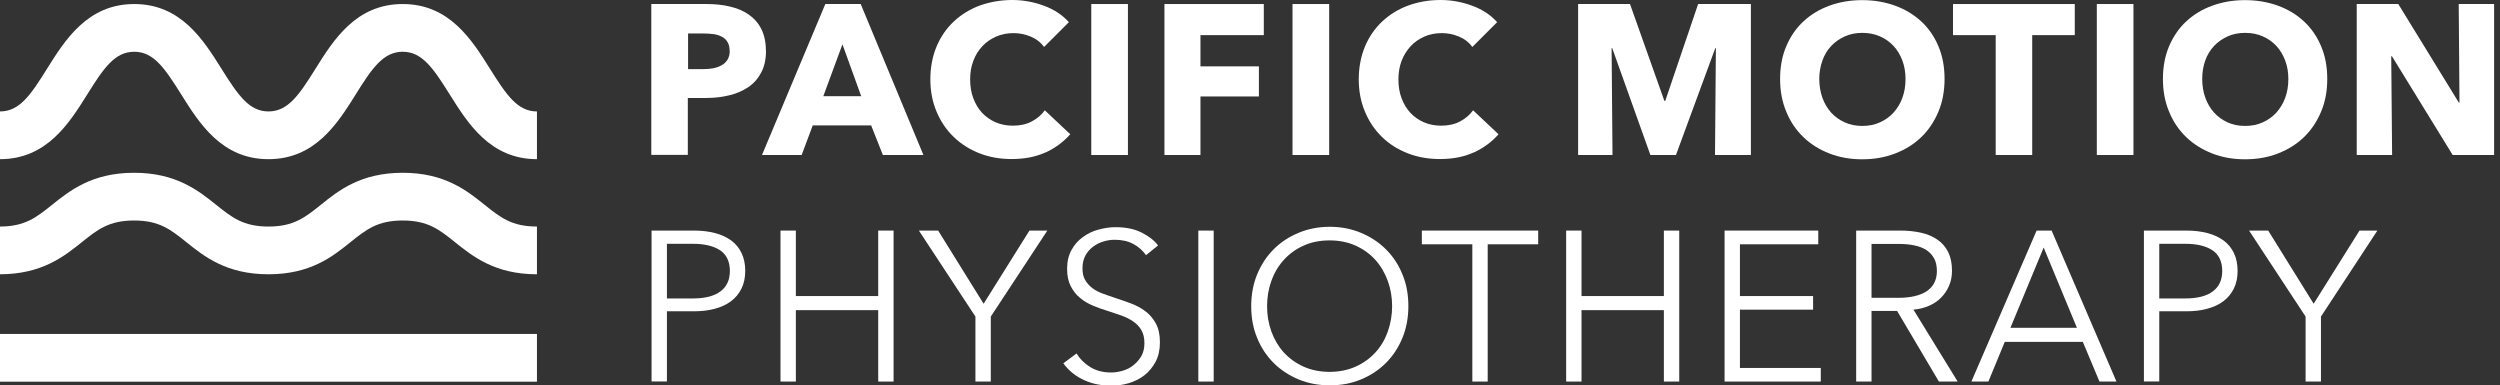 <svg width="227" height="35" viewBox="0 0 227 35" fill="none" xmlns="http://www.w3.org/2000/svg">
<rect x="0" y="0" width="227" height="35" fill="#333333" stroke="none"/>
<g clip-path="url(#clip0_85_315)">
<path d="M66.25 4.608C66.25 4.288 66.181 4.025 66.055 3.808C65.93 3.602 65.758 3.442 65.529 3.327C65.312 3.213 65.061 3.133 64.786 3.099C64.512 3.064 64.226 3.041 63.929 3.041H62.477V6.277H63.871C64.18 6.277 64.478 6.254 64.763 6.197C65.049 6.14 65.301 6.049 65.529 5.923C65.758 5.797 65.93 5.626 66.067 5.408C66.193 5.191 66.261 4.928 66.261 4.608M69.554 4.585C69.554 5.385 69.406 6.06 69.108 6.609C68.811 7.158 68.411 7.604 67.908 7.935C67.405 8.267 66.822 8.518 66.158 8.667C65.495 8.827 64.82 8.896 64.1 8.896H62.454V14.064H59.138V0.366H64.169C64.923 0.366 65.621 0.434 66.273 0.595C66.924 0.743 67.496 0.983 67.976 1.315C68.457 1.647 68.845 2.081 69.12 2.618C69.394 3.156 69.543 3.819 69.543 4.608" fill="white"/>
<path d="M76.494 4.025L74.756 8.736H78.198L76.494 4.025ZM80.165 14.075L79.101 11.388H73.796L72.79 14.075H69.188L74.939 0.366H78.152L83.847 14.075H80.165Z" fill="white"/>
<path d="M94.938 13.835C94.046 14.247 93.017 14.441 91.862 14.441C90.799 14.441 89.827 14.27 88.924 13.915C88.02 13.561 87.254 13.069 86.591 12.429C85.928 11.789 85.413 11.023 85.036 10.131C84.659 9.239 84.476 8.255 84.476 7.192C84.476 6.129 84.67 5.1 85.047 4.208C85.425 3.316 85.951 2.561 86.625 1.932C87.3 1.304 88.089 0.823 88.992 0.492C89.907 0.172 90.879 0 91.919 0C92.891 0 93.84 0.172 94.778 0.515C95.715 0.858 96.47 1.361 97.053 2.012L94.801 4.265C94.492 3.842 94.08 3.522 93.577 3.316C93.074 3.11 92.559 3.007 92.034 3.007C91.45 3.007 90.924 3.11 90.433 3.327C89.953 3.545 89.529 3.83 89.186 4.208C88.832 4.585 88.569 5.02 88.375 5.534C88.18 6.049 88.089 6.598 88.089 7.215C88.089 7.832 88.18 8.404 88.375 8.919C88.569 9.433 88.832 9.879 89.175 10.245C89.518 10.611 89.93 10.897 90.398 11.103C90.879 11.308 91.393 11.411 91.965 11.411C92.628 11.411 93.2 11.286 93.692 11.023C94.183 10.76 94.572 10.428 94.869 10.016L97.179 12.189C96.573 12.886 95.818 13.435 94.938 13.847" fill="white"/>
<path d="M102.416 0.366H99.088V14.075H102.416V0.366Z" fill="white"/>
<path d="M109.002 3.19V6.026H114.308V8.759H109.002V14.075H105.732V0.366H114.753V3.19H109.002Z" fill="white"/>
<path d="M120.688 0.366H117.36V14.075H120.688V0.366Z" fill="white"/>
<path d="M133.825 13.835C132.933 14.247 131.904 14.441 130.75 14.441C129.686 14.441 128.714 14.27 127.811 13.915C126.908 13.561 126.13 13.069 125.478 12.429C124.815 11.789 124.301 11.023 123.935 10.131C123.557 9.239 123.375 8.255 123.375 7.192C123.375 6.129 123.569 5.1 123.946 4.208C124.324 3.316 124.85 2.561 125.524 1.932C126.199 1.304 126.988 0.823 127.891 0.492C128.783 0.172 129.755 0 130.807 0C131.779 0 132.728 0.172 133.665 0.515C134.603 0.858 135.358 1.361 135.941 2.012L133.688 4.265C133.379 3.842 132.968 3.522 132.465 3.316C131.962 3.11 131.447 3.007 130.921 3.007C130.338 3.007 129.801 3.11 129.32 3.327C128.84 3.545 128.417 3.83 128.074 4.208C127.731 4.585 127.457 5.02 127.262 5.534C127.068 6.049 126.976 6.598 126.976 7.215C126.976 7.832 127.068 8.404 127.262 8.919C127.457 9.433 127.719 9.879 128.063 10.245C128.406 10.611 128.817 10.897 129.286 11.103C129.766 11.308 130.281 11.411 130.852 11.411C131.516 11.411 132.087 11.286 132.579 11.023C133.071 10.76 133.459 10.428 133.757 10.016L136.066 12.189C135.46 12.886 134.706 13.435 133.825 13.847" fill="white"/>
<path d="M155.722 14.075L155.802 4.379H155.745L152.177 14.075H149.856L146.392 4.379H146.334L146.415 14.075H143.293V0.366H148.004L151.125 9.159H151.205L154.19 0.366H158.981V14.075H155.722Z" fill="white"/>
<path d="M173.022 7.169C173.022 6.575 172.93 6.014 172.736 5.5C172.542 4.985 172.279 4.539 171.935 4.173C171.592 3.808 171.181 3.51 170.701 3.304C170.22 3.087 169.683 2.984 169.1 2.984C168.517 2.984 167.991 3.087 167.51 3.304C167.03 3.522 166.619 3.808 166.276 4.173C165.921 4.539 165.658 4.985 165.475 5.5C165.292 6.014 165.189 6.575 165.189 7.169C165.189 7.764 165.292 8.358 165.475 8.884C165.67 9.41 165.933 9.856 166.276 10.234C166.619 10.611 167.03 10.897 167.51 11.114C167.991 11.331 168.517 11.434 169.1 11.434C169.683 11.434 170.209 11.331 170.689 11.114C171.169 10.897 171.581 10.611 171.924 10.234C172.267 9.856 172.542 9.41 172.736 8.884C172.93 8.358 173.022 7.787 173.022 7.169ZM176.566 7.169C176.566 8.255 176.383 9.25 176.006 10.142C175.629 11.045 175.114 11.812 174.451 12.452C173.788 13.092 172.999 13.584 172.073 13.938C171.158 14.293 170.163 14.464 169.088 14.464C168.014 14.464 167.03 14.293 166.115 13.938C165.201 13.584 164.412 13.092 163.749 12.452C163.085 11.812 162.559 11.045 162.194 10.142C161.816 9.25 161.633 8.255 161.633 7.169C161.633 6.083 161.816 5.077 162.194 4.196C162.571 3.316 163.085 2.561 163.749 1.944C164.412 1.326 165.201 0.846 166.115 0.515C167.019 0.183 168.014 0.011 169.088 0.011C170.163 0.011 171.158 0.183 172.073 0.515C172.987 0.846 173.776 1.326 174.451 1.944C175.114 2.561 175.64 3.316 176.006 4.196C176.383 5.077 176.566 6.072 176.566 7.169Z" fill="white"/>
<path d="M184.525 3.19V14.075H181.209V3.19H177.333V0.366H188.389V3.19H184.525Z" fill="white"/>
<path d="M193.718 0.366H190.391V14.075H193.718V0.366Z" fill="white"/>
<path d="M207.782 7.169C207.782 6.575 207.691 6.014 207.496 5.5C207.302 4.985 207.039 4.539 206.696 4.173C206.353 3.808 205.941 3.51 205.461 3.304C204.981 3.087 204.443 2.984 203.86 2.984C203.277 2.984 202.751 3.087 202.271 3.304C201.79 3.522 201.379 3.808 201.036 4.173C200.693 4.539 200.418 4.985 200.235 5.5C200.052 6.014 199.961 6.575 199.961 7.169C199.961 7.764 200.053 8.358 200.247 8.884C200.441 9.41 200.704 9.856 201.047 10.234C201.39 10.611 201.802 10.897 202.271 11.114C202.751 11.331 203.277 11.434 203.86 11.434C204.443 11.434 204.969 11.331 205.449 11.114C205.93 10.897 206.341 10.611 206.684 10.234C207.027 9.856 207.302 9.41 207.496 8.884C207.691 8.358 207.782 7.787 207.782 7.169ZM211.315 7.169C211.315 8.255 211.132 9.25 210.755 10.142C210.378 11.045 209.863 11.812 209.2 12.452C208.537 13.092 207.748 13.584 206.833 13.938C205.918 14.293 204.923 14.464 203.849 14.464C202.774 14.464 201.79 14.293 200.876 13.938C199.972 13.584 199.172 13.092 198.509 12.452C197.846 11.812 197.32 11.045 196.954 10.142C196.577 9.25 196.394 8.255 196.394 7.169C196.394 6.083 196.577 5.077 196.954 4.196C197.331 3.316 197.846 2.561 198.509 1.944C199.172 1.326 199.961 0.846 200.876 0.515C201.79 0.183 202.774 0.011 203.849 0.011C204.923 0.011 205.918 0.183 206.833 0.515C207.748 0.846 208.537 1.326 209.2 1.944C209.863 2.561 210.389 3.316 210.755 4.196C211.132 5.077 211.315 6.072 211.315 7.169Z" fill="white"/>
<path d="M222.704 14.075L217.192 5.111H217.124L217.204 14.075H213.991V0.366H217.764L223.264 9.319H223.321L223.252 0.366H226.465V14.075H222.704Z" fill="white"/>
<path d="M60.556 27.099H62.922C64.02 27.099 64.855 26.882 65.415 26.459C65.987 26.036 66.273 25.418 66.273 24.595C66.273 23.772 65.975 23.12 65.392 22.731C64.809 22.342 63.986 22.137 62.922 22.137H60.556V27.099ZM59.161 20.936H63.037C63.734 20.936 64.363 21.016 64.935 21.165C65.507 21.313 65.987 21.542 66.398 21.839C66.81 22.148 67.119 22.525 67.336 22.983C67.553 23.44 67.668 23.977 67.668 24.595C67.668 25.212 67.553 25.75 67.325 26.207C67.096 26.665 66.787 27.042 66.376 27.351C65.964 27.659 65.472 27.888 64.901 28.037C64.329 28.197 63.689 28.265 62.991 28.265H60.556V34.634H59.161V20.924V20.936Z" fill="white"/>
<path d="M70.869 20.936H72.264V26.882H79.742V20.936H81.137V34.645H79.742V28.162H72.264V34.645H70.869V20.936Z" fill="white"/>
<path d="M89.964 34.645H88.569V28.745L83.435 20.936H85.184L89.312 27.579L93.474 20.936H95.098L89.964 28.745V34.645Z" fill="white"/>
<path d="M104.04 23.143C103.742 22.731 103.365 22.399 102.896 22.148C102.427 21.896 101.867 21.771 101.215 21.771C100.884 21.771 100.541 21.816 100.186 21.931C99.832 22.034 99.523 22.194 99.237 22.411C98.951 22.628 98.723 22.891 98.551 23.211C98.38 23.532 98.288 23.92 98.288 24.355C98.288 24.789 98.368 25.155 98.54 25.441C98.711 25.727 98.929 25.967 99.203 26.173C99.477 26.379 99.798 26.539 100.152 26.665C100.507 26.79 100.872 26.927 101.261 27.053C101.741 27.213 102.222 27.373 102.702 27.556C103.182 27.739 103.617 27.968 104.005 28.265C104.394 28.551 104.703 28.928 104.954 29.374C105.195 29.82 105.32 30.381 105.32 31.067C105.32 31.753 105.195 32.347 104.932 32.839C104.669 33.331 104.337 33.742 103.914 34.074C103.502 34.394 103.022 34.634 102.485 34.794C101.947 34.954 101.41 35.023 100.872 35.023C100.461 35.023 100.049 34.977 99.626 34.897C99.214 34.817 98.826 34.691 98.448 34.52C98.071 34.348 97.728 34.142 97.396 33.879C97.076 33.617 96.79 33.319 96.55 32.988L97.751 32.096C98.048 32.587 98.46 32.999 98.997 33.331C99.535 33.662 100.163 33.822 100.884 33.822C101.238 33.822 101.593 33.765 101.947 33.662C102.302 33.559 102.633 33.388 102.919 33.159C103.205 32.93 103.445 32.656 103.639 32.324C103.822 31.993 103.914 31.616 103.914 31.169C103.914 30.689 103.822 30.289 103.639 29.98C103.457 29.66 103.205 29.397 102.896 29.191C102.588 28.974 102.233 28.803 101.833 28.654C101.433 28.517 101.01 28.368 100.575 28.231C100.118 28.094 99.672 27.934 99.237 27.751C98.803 27.568 98.403 27.339 98.06 27.042C97.705 26.756 97.431 26.39 97.213 25.967C96.996 25.544 96.893 25.018 96.893 24.401C96.893 23.737 97.031 23.177 97.293 22.697C97.556 22.217 97.9 21.828 98.334 21.519C98.757 21.21 99.226 20.982 99.752 20.845C100.266 20.707 100.781 20.627 101.284 20.627C102.21 20.627 103.011 20.787 103.662 21.119C104.326 21.451 104.817 21.839 105.149 22.285L104.051 23.177L104.04 23.143Z" fill="white"/>
<path d="M110.203 20.936H108.808V34.645H110.203V20.936Z" fill="white"/>
<path d="M126.405 27.808C126.405 27.008 126.279 26.253 126.016 25.521C125.753 24.801 125.387 24.16 124.895 23.612C124.404 23.063 123.809 22.628 123.1 22.308C122.391 21.988 121.602 21.828 120.722 21.828C119.841 21.828 119.053 21.988 118.355 22.308C117.646 22.628 117.052 23.063 116.56 23.612C116.068 24.16 115.691 24.789 115.439 25.521C115.176 26.241 115.051 27.008 115.051 27.808C115.051 28.608 115.176 29.363 115.439 30.095C115.702 30.815 116.068 31.444 116.56 31.993C117.052 32.53 117.646 32.965 118.355 33.285C119.064 33.605 119.853 33.765 120.722 33.765C121.591 33.765 122.391 33.605 123.1 33.285C123.809 32.965 124.404 32.53 124.895 31.993C125.387 31.455 125.764 30.815 126.016 30.095C126.267 29.374 126.405 28.608 126.405 27.808ZM127.88 27.797C127.88 28.848 127.697 29.809 127.342 30.678C126.976 31.558 126.485 32.313 125.844 32.953C125.204 33.594 124.449 34.097 123.58 34.451C122.711 34.817 121.762 34.989 120.745 34.989C119.727 34.989 118.778 34.806 117.909 34.451C117.04 34.085 116.285 33.594 115.645 32.953C115.005 32.313 114.502 31.558 114.147 30.678C113.781 29.797 113.61 28.837 113.61 27.797C113.61 26.756 113.793 25.784 114.147 24.915C114.513 24.035 115.005 23.28 115.645 22.64C116.285 21.999 117.04 21.496 117.909 21.142C118.778 20.776 119.727 20.593 120.745 20.593C121.762 20.593 122.711 20.776 123.58 21.142C124.449 21.508 125.204 21.999 125.844 22.64C126.485 23.28 126.988 24.035 127.342 24.915C127.708 25.796 127.88 26.756 127.88 27.797Z" fill="white"/>
<path d="M135.083 34.645H133.688V22.182H129.103V20.936H139.668V22.182H135.083V34.645Z" fill="white"/>
<path d="M142.207 20.936H143.602V26.882H151.08V20.936H152.475V34.645H151.08V28.162H143.602V34.645H142.207V20.936Z" fill="white"/>
<path d="M157.986 33.411H165.327V34.645H156.591V20.936H165.098V22.182H157.986V26.882H164.629V28.117H157.986V33.411Z" fill="white"/>
<path d="M169.935 27.042H172.359C173.479 27.042 174.348 26.836 174.954 26.436C175.56 26.024 175.869 25.418 175.869 24.606C175.869 24.149 175.789 23.772 175.617 23.463C175.446 23.154 175.217 22.903 174.92 22.708C174.623 22.514 174.268 22.377 173.834 22.285C173.411 22.194 172.942 22.148 172.416 22.148H169.935V27.042ZM169.935 34.645H168.54V20.936H172.564C173.239 20.936 173.856 21.005 174.428 21.13C175 21.256 175.503 21.473 175.915 21.759C176.338 22.045 176.658 22.422 176.898 22.891C177.127 23.36 177.241 23.92 177.241 24.595C177.241 25.098 177.149 25.555 176.967 25.967C176.784 26.379 176.543 26.733 176.235 27.042C175.926 27.351 175.56 27.591 175.137 27.774C174.714 27.957 174.245 28.071 173.742 28.117L177.756 34.645H176.052L172.256 28.231H169.935V34.645Z" fill="white"/>
<path d="M182.547 29.763H188.584L185.565 22.48L182.547 29.763ZM180.534 34.645H179.002L184.925 20.936H186.286L192.174 34.645H190.631L189.121 31.044H182.032L180.546 34.645H180.534Z" fill="white"/>
<path d="M196.062 27.099H198.429C199.527 27.099 200.361 26.882 200.921 26.459C201.493 26.036 201.779 25.418 201.779 24.595C201.779 23.772 201.482 23.12 200.899 22.731C200.315 22.342 199.492 22.137 198.429 22.137H196.062V27.099ZM194.667 20.936H198.543C199.241 20.936 199.87 21.016 200.441 21.165C201.013 21.313 201.493 21.542 201.905 21.839C202.316 22.148 202.625 22.525 202.842 22.983C203.06 23.44 203.174 23.977 203.174 24.595C203.174 25.212 203.06 25.75 202.831 26.207C202.602 26.665 202.294 27.042 201.882 27.351C201.47 27.659 200.979 27.888 200.407 28.037C199.835 28.197 199.195 28.265 198.497 28.265H196.062V34.634H194.667V20.924V20.936Z" fill="white"/>
<path d="M210.743 34.645H209.348V28.745L204.214 20.936H205.952L210.08 27.579L214.242 20.936H215.866L210.743 28.745V34.645Z" fill="white"/>
<path d="M48.755 14.453C44.502 14.453 42.467 11.183 40.82 8.553C39.322 6.163 38.316 4.699 36.566 4.699C34.817 4.699 33.799 6.163 32.313 8.553C30.666 11.183 28.631 14.453 24.378 14.453C20.124 14.453 18.089 11.183 16.442 8.553C14.944 6.163 13.938 4.699 12.189 4.699C10.439 4.699 9.422 6.163 7.935 8.553C6.289 11.183 4.254 14.453 0 14.453V10.119C1.761 10.119 2.767 8.656 4.254 6.266C5.9 3.636 7.947 0.366 12.189 0.366C16.431 0.366 18.478 3.636 20.124 6.266C21.622 8.656 22.628 10.119 24.378 10.119C26.127 10.119 27.145 8.656 28.631 6.266C30.278 3.636 32.313 0.366 36.566 0.366C40.82 0.366 42.855 3.636 44.502 6.266C46 8.656 47.006 10.119 48.755 10.119V14.453Z" fill="white"/>
<path d="M48.755 20.57C46.468 20.57 45.439 19.747 44.01 18.603C42.386 17.3 40.374 15.688 36.566 15.688C32.759 15.688 30.735 17.3 29.123 18.603C27.694 19.747 26.664 20.57 24.378 20.57C22.091 20.57 21.062 19.747 19.632 18.603C18.009 17.3 15.985 15.688 12.177 15.688C8.37 15.688 6.346 17.3 4.722 18.603C3.293 19.747 2.264 20.57 -0.023 20.57V24.904C3.785 24.904 5.808 23.291 7.432 21.988C8.861 20.845 9.89 20.021 12.177 20.021C14.464 20.021 15.493 20.845 16.922 21.988C18.546 23.291 20.559 24.904 24.378 24.904C28.197 24.904 30.209 23.291 31.821 21.988C33.251 20.845 34.28 20.021 36.566 20.021C38.853 20.021 39.882 20.845 41.312 21.988C42.935 23.291 44.948 24.904 48.755 24.904V20.57Z" fill="white"/>
<path d="M48.755 30.323H0V34.657H48.755V30.323Z" fill="white"/>
</g>
<defs>
<clipPath id="clip0_85_315">
<rect width="226.465" height="35" fill="white"/>
</clipPath>
</defs>
</svg>

